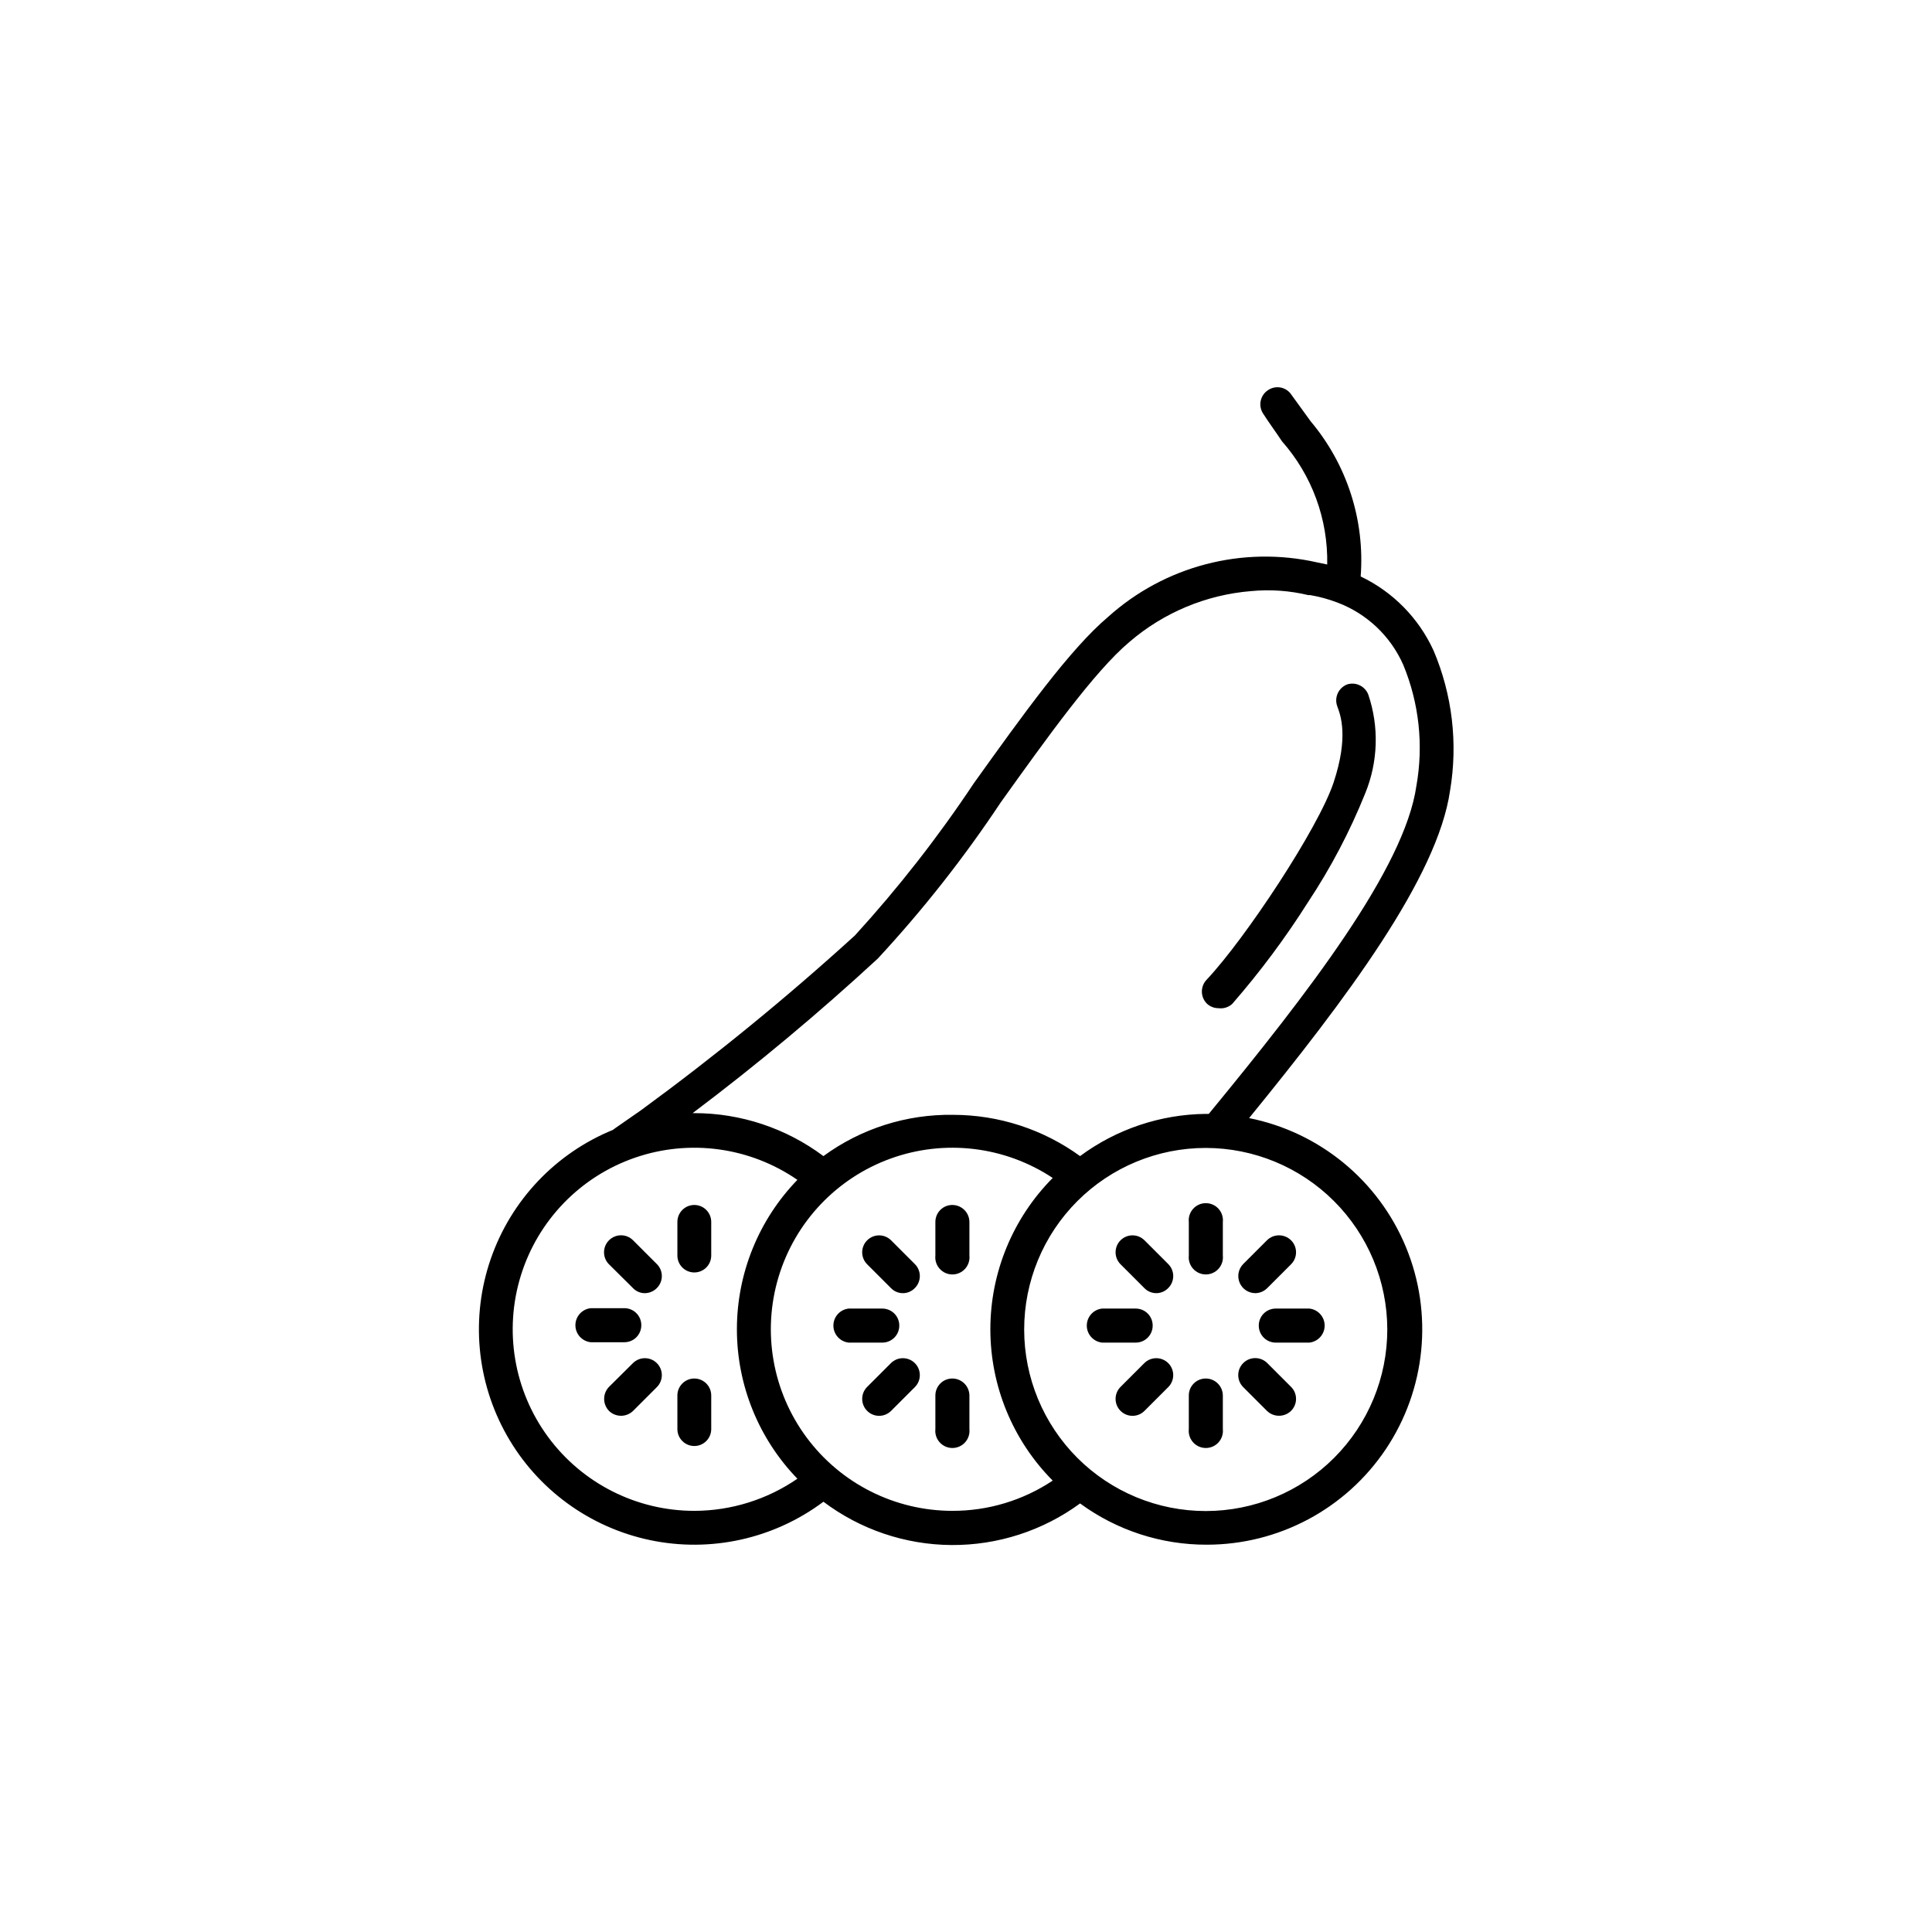<?xml version="1.0" encoding="UTF-8"?>
<!-- Uploaded to: ICON Repo, www.iconrepo.com, Generator: ICON Repo Mixer Tools -->
<svg fill="#000000" width="800px" height="800px" version="1.1" viewBox="144 144 512 512" xmlns="http://www.w3.org/2000/svg">
 <g>
  <path d="m382.32 495.32c0.012-1.199-0.453-2.352-1.297-3.203-0.844-0.852-1.992-1.332-3.188-1.332h-8.918c-2.309 0.242-4.059 2.191-4.059 4.508 0 2.32 1.75 4.266 4.059 4.512h8.918c1.188 0 2.328-0.473 3.168-1.316 0.844-0.84 1.316-1.98 1.316-3.168z"/>
  <path d="m380.1 505.25-6.297 6.297c-1.754 1.75-1.754 4.594 0 6.348 1.754 1.754 4.594 1.754 6.348 0l6.297-6.297c1.754-1.754 1.754-4.598 0-6.348-1.754-1.754-4.594-1.754-6.348 0z"/>
  <path d="m380.15 472.7c-1.754-1.754-4.594-1.754-6.348 0-1.754 1.754-1.754 4.594 0 6.348l6.297 6.297c0.828 0.867 1.977 1.359 3.176 1.359 1.199 0 2.344-0.492 3.172-1.359 0.844-0.84 1.316-1.984 1.316-3.176 0-1.188-0.473-2.332-1.316-3.172z"/>
  <path d="m311.78 472.7c-1.754-1.77-4.606-1.777-6.371-0.027-1.77 1.754-1.781 4.609-0.027 6.375l6.348 6.297c0.824 0.875 1.973 1.367 3.176 1.359 1.195-0.016 2.336-0.504 3.172-1.359 0.844-0.84 1.316-1.984 1.316-3.176 0-1.188-0.473-2.332-1.316-3.172z"/>
  <path d="m328 463.33c-1.199 0-2.348 0.477-3.188 1.332-0.844 0.852-1.309 2.004-1.297 3.203v8.867c0 2.477 2.008 4.481 4.484 4.481 2.477 0 4.484-2.004 4.484-4.481v-8.867c0.012-1.199-0.453-2.352-1.297-3.203-0.84-0.855-1.988-1.332-3.188-1.332z"/>
  <path d="m311.73 505.25-6.348 6.297c-1.703 1.773-1.703 4.574 0 6.348 1.781 1.734 4.617 1.734 6.398 0l6.297-6.297c1.754-1.754 1.754-4.598 0-6.348-1.754-1.754-4.594-1.754-6.348 0z"/>
  <path d="m313.95 495.32c0.043-1.242-0.434-2.445-1.312-3.324-0.879-0.879-2.082-1.355-3.324-1.312h-8.766c-2.309 0.246-4.059 2.191-4.059 4.508 0 2.32 1.75 4.266 4.059 4.512h8.766c1.199 0.039 2.363-0.402 3.234-1.223 0.871-0.824 1.375-1.965 1.402-3.16z"/>
  <path d="m328 509.32c-1.199 0-2.348 0.48-3.188 1.332-0.844 0.852-1.309 2.004-1.297 3.203v8.867c0 2.477 2.008 4.484 4.484 4.484 2.477 0 4.484-2.008 4.484-4.484v-8.867c0.012-1.199-0.453-2.352-1.297-3.203-0.84-0.852-1.988-1.332-3.188-1.332z"/>
  <path d="m396.37 509.32c-1.199 0-2.348 0.48-3.188 1.332-0.844 0.852-1.309 2.004-1.297 3.203v8.867c-0.137 1.277 0.277 2.555 1.141 3.512 0.859 0.953 2.082 1.5 3.367 1.5 1.289 0 2.512-0.547 3.371-1.5 0.859-0.957 1.273-2.234 1.141-3.512v-8.867c0-2.504-2.031-4.535-4.535-4.535z"/>
  <path d="m459.05 467.86v8.867c-0.137 1.277 0.277 2.551 1.137 3.508s2.086 1.504 3.371 1.504c1.285 0 2.512-0.547 3.371-1.504s1.273-2.231 1.137-3.508v-8.867c0.137-1.281-0.277-2.555-1.137-3.512-0.859-0.957-2.086-1.5-3.371-1.5-1.285 0-2.512 0.543-3.371 1.5-0.859 0.957-1.273 2.231-1.137 3.512z"/>
  <path d="m477.59 495.32c0 1.188 0.473 2.328 1.312 3.168 0.84 0.844 1.98 1.316 3.172 1.316h8.918c2.305-0.246 4.055-2.191 4.055-4.512 0-2.316-1.75-4.266-4.055-4.508h-8.918c-1.199 0-2.348 0.48-3.191 1.332-0.84 0.852-1.309 2.004-1.293 3.203z"/>
  <path d="m476.68 486.7c1.195-0.016 2.336-0.504 3.172-1.359l6.297-6.297c0.844-0.844 1.316-1.984 1.316-3.176s-0.473-2.332-1.316-3.172c-1.77-1.762-4.629-1.762-6.398 0l-6.297 6.297c-1.277 1.301-1.648 3.242-0.945 4.922 0.703 1.684 2.348 2.781 4.172 2.785z"/>
  <path d="m479.75 517.89c1.781 1.734 4.621 1.734 6.398 0 0.844-0.844 1.316-1.984 1.316-3.176s-0.473-2.332-1.316-3.172l-6.297-6.297c-1.754-1.77-4.606-1.781-6.371-0.027-1.77 1.754-1.781 4.606-0.027 6.375z"/>
  <path d="m396.37 463.33c-1.199 0-2.348 0.477-3.188 1.332-0.844 0.852-1.309 2.004-1.297 3.203v8.867c-0.137 1.277 0.277 2.551 1.141 3.508 0.859 0.957 2.082 1.504 3.367 1.504 1.289 0 2.512-0.547 3.371-1.504s1.273-2.231 1.141-3.508v-8.867c0-2.504-2.031-4.535-4.535-4.535z"/>
  <path d="m501.01 325.38c-2.309 0.895-3.473 3.473-2.621 5.797 0.906 2.418 3.023 8.113-0.957 20.152-3.981 12.043-23.375 41.363-33.605 52.246l0.004-0.004c-1.762 1.77-1.762 4.629 0 6.398 0.832 0.781 1.93 1.215 3.074 1.211 1.312 0.18 2.637-0.227 3.625-1.109 7.394-8.492 14.133-17.535 20.152-27.055 6-9.051 11.062-18.691 15.113-28.766 3.422-8.352 3.711-17.656 0.809-26.199-0.871-2.223-3.316-3.391-5.594-2.672z"/>
  <path d="m523.89 316.37c-3.938-8.594-10.766-15.531-19.297-19.598 1.137-14.91-3.621-29.672-13.25-41.113-1.613-2.215-3.273-4.484-5.039-6.953-0.633-1.012-1.645-1.727-2.812-1.984-1.164-0.254-2.387-0.031-3.383 0.625-1.012 0.633-1.73 1.645-1.992 2.805-0.266 1.164-0.059 2.383 0.582 3.394 1.715 2.672 3.477 5.039 5.039 7.406l-0.004-0.004c7.949 8.996 12.23 20.648 11.992 32.648l-2.672-0.555c-19.723-4.465-40.391 0.926-55.418 14.461-10.078 8.516-22.469 25.797-35.57 44.082-9.453 14.219-19.977 27.691-31.488 40.305-18.066 16.449-37.004 31.922-56.727 46.352l-3.981 2.769-2.973 2.066-0.453 0.352c-15.191 6.195-26.984 18.629-32.367 34.129-5.383 15.5-3.836 32.562 4.246 46.844 8.078 14.277 21.914 24.387 37.973 27.754 16.059 3.363 32.789-0.348 45.918-10.18 9.785 7.371 21.684 11.395 33.934 11.477 12.25 0.078 24.199-3.785 34.082-11.023 9.73 7.133 21.488 10.961 33.555 10.934 19.062 0.012 36.871-9.488 47.477-25.332 10.602-15.84 12.598-35.93 5.32-53.547-7.277-17.617-22.871-30.438-41.562-34.176 25.746-31.59 49.926-63.734 53.254-86.758 2.121-12.559 0.598-25.461-4.383-37.18zm-195.88 228.02c-15.301 0.008-29.691-7.266-38.766-19.586-9.07-12.32-11.742-28.223-7.195-42.828 4.547-14.609 15.773-26.184 30.238-31.18 14.461-4.992 30.438-2.809 43.031 5.879-10.281 10.621-16.031 24.82-16.031 39.602 0 14.777 5.75 28.98 16.031 39.598-8.039 5.527-17.555 8.496-27.309 8.516zm68.367 0c-15.219-0.008-29.535-7.211-38.609-19.43-9.074-12.215-11.832-28.004-7.438-42.574 4.394-14.57 15.422-26.203 29.734-31.367 14.316-5.164 30.23-3.254 42.914 5.152-10.582 10.664-16.523 25.082-16.523 40.105 0 15.023 5.941 29.438 16.523 40.102-7.875 5.25-17.137 8.039-26.602 8.012zm115.27-48.113c0.012 12.762-5.047 25.008-14.062 34.043-9.02 9.031-21.258 14.113-34.02 14.121-12.762 0.008-25.008-5.055-34.039-14.074-9.027-9.02-14.105-21.262-14.109-34.023-0.004-12.762 5.062-25.004 14.086-34.031s21.266-14.098 34.027-14.098c12.75 0.012 24.973 5.078 33.992 14.086 9.016 9.012 14.098 21.227 14.125 33.977zm7.707-143.99c-3.125 21.812-28.668 54.863-55.016 86.906h-0.809c-12 0.129-23.656 4.043-33.301 11.184-9.77-7.09-21.531-10.918-33.605-10.934-12.352-0.203-24.438 3.637-34.41 10.934-9.875-7.383-21.875-11.379-34.207-11.387h-0.453c17.031-12.824 33.406-26.496 49.07-40.957 11.965-12.906 22.863-26.754 32.598-41.414 12.191-17.027 24.789-34.66 34.059-42.473 9.062-7.805 20.371-12.535 32.293-13.5 5.062-0.484 10.168-0.125 15.113 1.059h0.504c2.461 0.418 4.871 1.078 7.203 1.965 7.812 2.934 14.117 8.887 17.484 16.523 4.199 10.145 5.406 21.281 3.477 32.094z"/>
  <path d="m449.47 495.32c0.012-1.199-0.453-2.352-1.297-3.203-0.84-0.852-1.988-1.332-3.188-1.332h-8.918c-2.305 0.242-4.055 2.191-4.055 4.508 0 2.32 1.75 4.266 4.055 4.512h8.918c1.191 0 2.332-0.473 3.172-1.316 0.84-0.84 1.312-1.98 1.312-3.168z"/>
  <path d="m463.53 509.32c-1.195 0-2.344 0.48-3.188 1.332s-1.309 2.004-1.293 3.203v8.867c-0.137 1.277 0.277 2.555 1.137 3.512 0.859 0.953 2.086 1.5 3.371 1.5 1.285 0 2.512-0.547 3.371-1.5 0.859-0.957 1.273-2.234 1.137-3.512v-8.867c0-2.504-2.031-4.535-4.535-4.535z"/>
  <path d="m447.25 485.34c0.828 0.867 1.977 1.359 3.176 1.359 1.199 0 2.348-0.492 3.176-1.359 0.84-0.84 1.316-1.984 1.316-3.176 0-1.188-0.477-2.332-1.316-3.172l-6.297-6.297h-0.004c-1.75-1.754-4.594-1.754-6.348 0-1.75 1.754-1.75 4.594 0 6.348z"/>
  <path d="m447.25 505.25-6.297 6.297c-1.75 1.75-1.75 4.594 0 6.348 1.754 1.754 4.598 1.754 6.348 0l6.297-6.297h0.004c1.75-1.754 1.75-4.598 0-6.348-1.754-1.754-4.598-1.754-6.352 0z"/>
 </g>
</svg>
